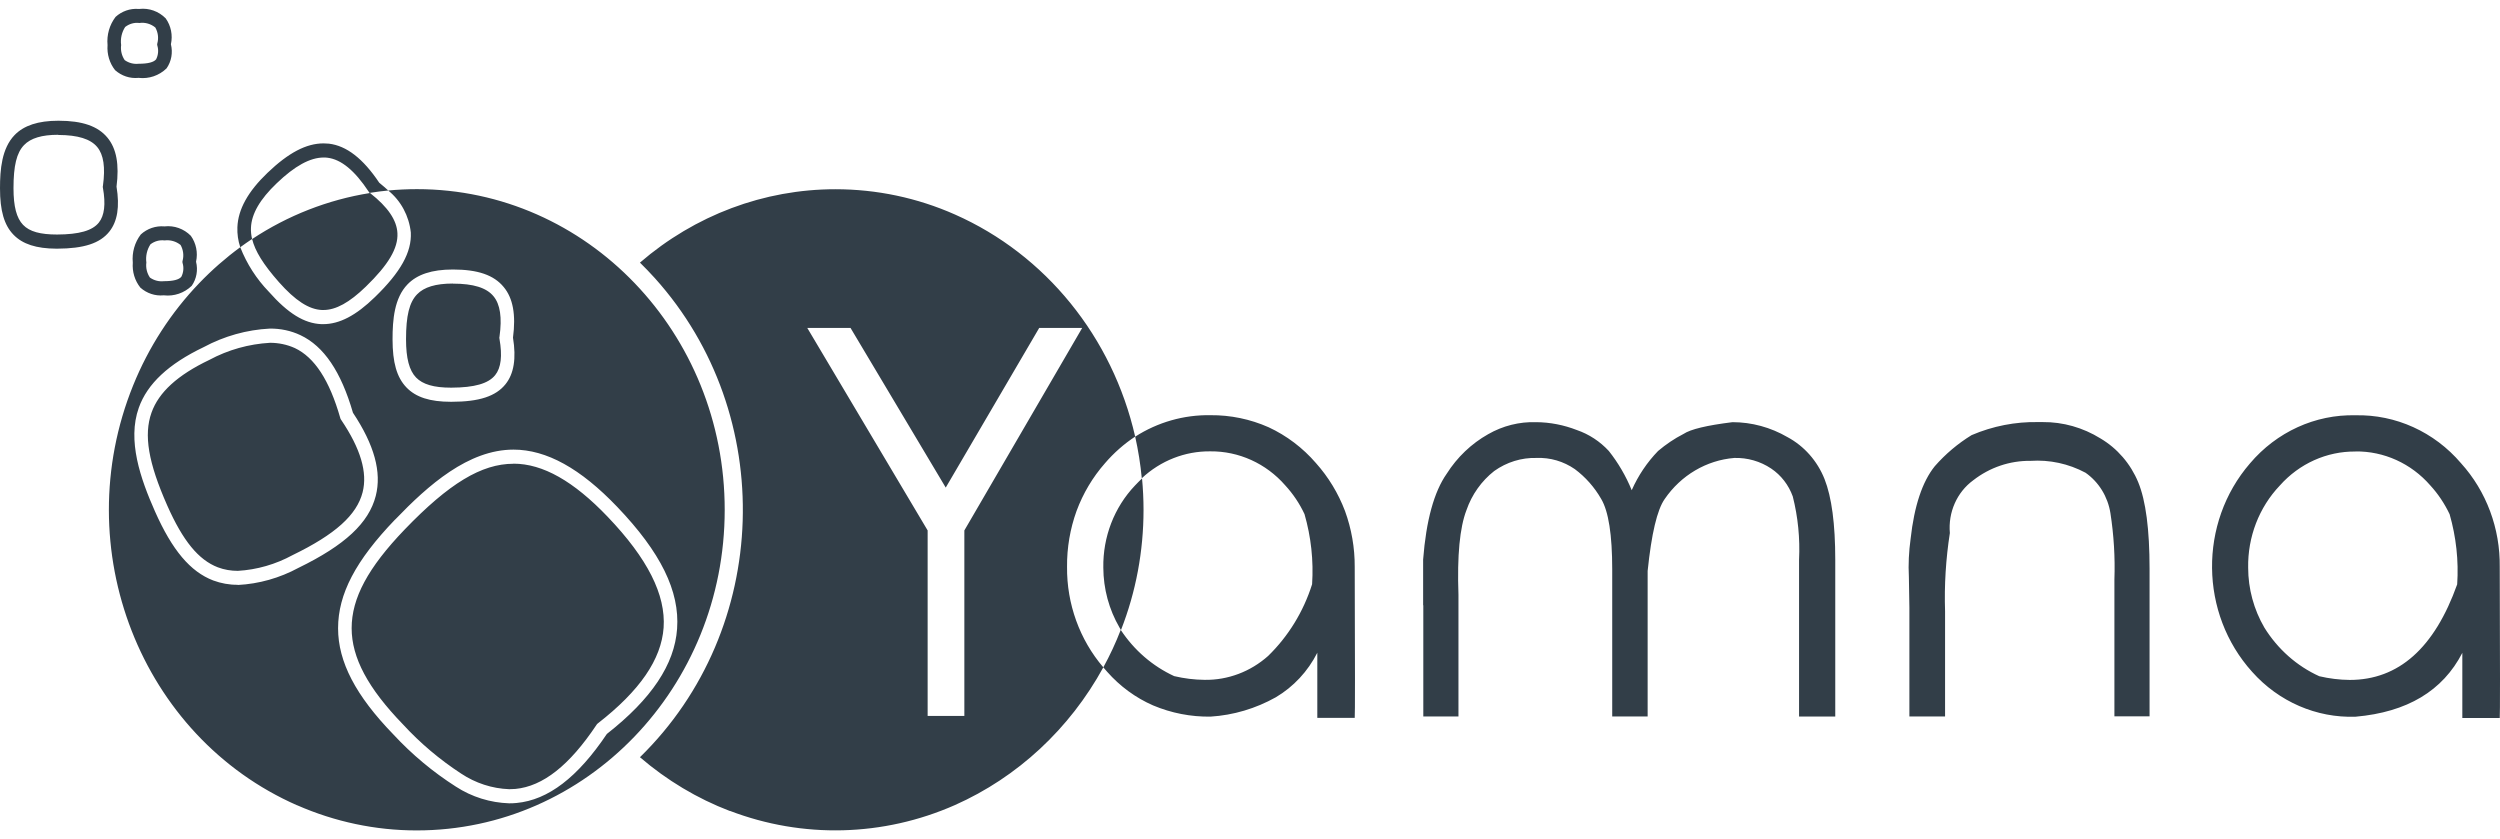 <svg width="143" height="48" viewBox="0 0 143 48" fill="none" xmlns="http://www.w3.org/2000/svg">
<path d="M16.998 46.065C8.039 42.131 3.838 31.378 7.616 22.044C8.502 19.857 9.786 17.872 11.399 16.193C12.12 15.442 12.907 14.752 13.743 14.141C13.619 13.773 13.564 13.384 13.579 12.996C13.619 11.975 14.181 10.959 15.301 9.886C16.501 8.736 17.521 8.202 18.506 8.202C18.611 8.202 18.711 8.207 18.81 8.217C19.821 8.337 20.766 9.067 21.692 10.451C21.876 10.601 22.05 10.752 22.21 10.897C21.866 10.928 21.513 10.975 21.16 11.031L21.174 11.047C22.19 11.845 22.698 12.597 22.733 13.338C22.777 14.198 22.22 15.141 20.926 16.395C19.985 17.307 19.213 17.732 18.497 17.732H18.417C17.67 17.701 16.889 17.193 15.953 16.136C15.062 15.126 14.589 14.364 14.42 13.669C14.196 13.82 13.967 13.975 13.743 14.141C14.116 15.095 14.674 15.96 15.376 16.686C16.476 17.929 17.401 18.499 18.382 18.541H18.487C19.412 18.541 20.358 18.054 21.448 16.991C22.922 15.561 23.554 14.421 23.499 13.301C23.399 12.353 22.932 11.482 22.205 10.897C22.752 10.845 23.305 10.819 23.852 10.819C33.584 10.824 41.463 19.044 41.453 29.175C41.448 39.307 33.554 47.51 23.823 47.5C21.478 47.5 19.154 47.008 16.993 46.059L16.998 46.065ZM22.598 29.719C20.343 32.062 19.338 33.979 19.338 35.938C19.338 37.861 20.348 39.789 22.498 42.007C23.564 43.157 24.763 44.157 26.072 44.992C26.988 45.588 28.044 45.914 29.124 45.95C29.268 45.95 29.407 45.945 29.552 45.93C31.354 45.759 33.041 44.468 34.713 41.981C37.272 39.975 38.586 38.006 38.73 35.964C38.885 33.813 37.794 31.595 35.306 28.994C33.2 26.791 31.259 25.718 29.372 25.718C26.794 25.718 24.505 27.739 22.603 29.719H22.598ZM11.648 19.857C9.642 20.816 8.427 21.951 7.939 23.324C7.272 25.2 8.034 27.377 8.865 29.253C9.856 31.481 10.886 32.699 12.195 33.202C12.643 33.368 13.121 33.456 13.599 33.45V33.461C14.813 33.399 15.998 33.062 17.073 32.481C19.731 31.186 21.095 29.916 21.493 28.367C21.841 27.009 21.413 25.449 20.189 23.609C19.507 21.256 18.526 19.805 17.188 19.173C16.64 18.914 16.043 18.79 15.44 18.795C14.116 18.862 12.822 19.225 11.648 19.857ZM23.31 16.266C22.553 17.048 22.454 18.292 22.454 19.406C22.454 20.733 22.693 21.583 23.25 22.163C23.788 22.723 24.594 22.982 25.789 22.982H25.828C27.411 22.982 28.362 22.666 28.915 21.977C29.397 21.376 29.537 20.505 29.343 19.313C29.517 18.002 29.343 17.053 28.81 16.416C28.248 15.732 27.327 15.416 25.913 15.416H25.898C24.704 15.416 23.857 15.696 23.31 16.266ZM18.517 9.01C17.74 9.01 16.859 9.492 15.829 10.482C14.868 11.399 14.385 12.234 14.355 13.032C14.345 13.25 14.37 13.462 14.42 13.675C16.466 12.322 18.76 11.425 21.155 11.042L21.125 11.016L21.09 10.964C20.288 9.751 19.512 9.114 18.726 9.021C18.656 9.01 18.586 9.01 18.517 9.01ZM41.752 46.391C39.88 45.676 38.143 44.634 36.605 43.313C44.106 35.99 44.489 23.723 37.461 15.913C37.187 15.608 36.899 15.312 36.605 15.022C39.751 12.306 43.703 10.824 47.785 10.824C50.134 10.824 52.463 11.311 54.624 12.27C59.805 14.561 63.633 19.277 64.932 24.977C66.226 24.148 67.72 23.723 69.238 23.749C70.378 23.739 71.512 23.972 72.563 24.438C73.593 24.915 74.519 25.615 75.275 26.491C75.987 27.289 76.55 28.216 76.933 29.227C77.306 30.248 77.496 31.336 77.49 32.43C77.51 38.063 77.51 40.965 77.49 41.063H75.35V37.337C74.808 38.405 73.986 39.286 72.981 39.882C71.826 40.53 70.552 40.908 69.243 40.991C68.118 41.007 66.998 40.789 65.953 40.348C64.957 39.913 64.061 39.255 63.329 38.426C63.255 38.343 63.18 38.26 63.11 38.172C63.489 37.482 63.822 36.767 64.106 36.031C64.872 37.192 65.928 38.104 67.162 38.674C67.734 38.809 68.317 38.882 68.904 38.887C70.233 38.908 71.527 38.42 72.538 37.519C73.693 36.394 74.559 34.984 75.052 33.419C75.141 32.067 74.992 30.709 74.618 29.408C74.335 28.802 73.961 28.247 73.513 27.76C72.418 26.506 70.855 25.801 69.228 25.817C67.784 25.801 66.386 26.351 65.31 27.356C65.236 26.553 65.106 25.755 64.932 24.972C64.29 25.397 63.708 25.91 63.205 26.496C62.503 27.294 61.951 28.221 61.577 29.232C61.209 30.253 61.025 31.336 61.035 32.424C61.015 34.544 61.756 36.591 63.11 38.172C61.184 41.691 58.203 44.458 54.624 46.049C50.527 47.858 45.923 47.977 41.747 46.381L41.752 46.391ZM53.061 30.341V40.95H55.161V30.341L61.901 18.759H59.442L54.096 27.89L48.651 18.759H46.177L53.061 30.341ZM29.129 45.142C28.148 45.106 27.197 44.795 26.371 44.245C25.157 43.453 24.037 42.509 23.046 41.431C21.045 39.364 20.114 37.617 20.114 35.933C20.114 34.218 21.045 32.476 23.146 30.289C25.684 27.651 27.546 26.527 29.367 26.527L29.372 26.522C31.05 26.522 32.812 27.522 34.758 29.559C37.043 31.948 38.088 34.021 37.959 35.902C37.829 37.716 36.6 39.509 34.201 41.374L34.151 41.416L34.116 41.468C32.573 43.779 31.06 44.976 29.482 45.127C29.363 45.137 29.248 45.142 29.129 45.142ZM140.845 41.069V37.343C139.725 39.519 137.689 40.737 134.737 40.996C132.502 41.074 130.342 40.136 128.824 38.431C125.813 35.093 125.758 29.911 128.699 26.506C130.223 24.708 132.433 23.697 134.737 23.754H134.732C137.032 23.703 139.242 24.703 140.77 26.496C142.223 28.102 143.015 30.232 142.985 32.435C142.995 35.27 143 37.405 143 38.845C143 40.286 142.995 41.027 142.985 41.069H140.845ZM134.732 25.827C133.09 25.812 131.522 26.517 130.407 27.771C129.217 29.02 128.565 30.714 128.595 32.471C128.595 33.679 128.919 34.865 129.521 35.897C130.282 37.125 131.372 38.094 132.662 38.68C133.234 38.814 133.816 38.887 134.404 38.892C137.201 38.892 139.252 37.068 140.551 33.425C140.641 32.072 140.491 30.714 140.118 29.413C139.829 28.807 139.461 28.253 139.013 27.765C137.918 26.506 136.355 25.801 134.727 25.822L134.732 25.827ZM102.906 40.986V32.02C102.966 30.802 102.846 29.579 102.547 28.398C102.309 27.739 101.88 27.185 101.313 26.802C100.686 26.382 99.949 26.174 99.203 26.195C97.61 26.325 96.151 27.185 95.221 28.543C94.787 29.16 94.464 30.533 94.245 32.658V40.98H92.219V32.569C92.219 30.595 92.01 29.248 91.587 28.538C91.204 27.869 90.691 27.289 90.079 26.833C89.432 26.387 88.67 26.164 87.894 26.195C87.032 26.169 86.181 26.434 85.469 26.942C84.743 27.512 84.19 28.289 83.882 29.18C83.498 30.175 83.344 31.787 83.424 34.021V40.98H81.413V34.622H81.403V32.005C81.577 29.771 82.025 28.133 82.752 27.097C83.349 26.154 84.165 25.376 85.121 24.837C85.962 24.355 86.908 24.117 87.869 24.148C88.665 24.153 89.451 24.309 90.198 24.599C90.89 24.837 91.517 25.247 92.025 25.796C92.562 26.475 93.005 27.232 93.334 28.04C93.702 27.206 94.215 26.444 94.842 25.796C95.29 25.418 95.778 25.086 96.296 24.822C96.699 24.552 97.635 24.329 99.098 24.148C100.198 24.148 101.283 24.444 102.244 25.003C103.2 25.516 103.951 26.366 104.364 27.403C104.772 28.434 104.977 29.973 104.977 32.02V40.986H102.906ZM109.217 40.98V34.757L109.188 33.005C109.148 32.274 109.188 31.543 109.287 30.818C109.496 28.931 109.959 27.553 110.666 26.672C111.278 25.972 111.99 25.371 112.776 24.889C113.986 24.371 115.285 24.117 116.589 24.143C116.674 24.143 116.758 24.143 116.843 24.143C118.003 24.133 119.148 24.459 120.143 25.076C121.109 25.646 121.87 26.527 122.308 27.589C122.741 28.641 122.955 30.289 122.955 32.533V40.975H120.944V33.15C120.989 31.88 120.91 30.605 120.716 29.351C120.566 28.408 120.053 27.574 119.292 27.04C118.321 26.522 117.236 26.288 116.146 26.361C114.966 26.346 113.817 26.734 112.871 27.47C111.935 28.154 111.427 29.305 111.532 30.491C111.303 31.968 111.208 33.466 111.258 34.964V40.98H109.217ZM64.116 36.036C64.086 35.99 64.061 35.943 64.036 35.897C63.434 34.86 63.115 33.679 63.11 32.471C63.081 30.714 63.733 29.02 64.922 27.771C65.052 27.631 65.191 27.496 65.325 27.366C65.38 27.962 65.41 28.564 65.41 29.165C65.41 31.523 64.977 33.855 64.121 36.036H64.116ZM12.459 32.45C11.354 32.025 10.463 30.937 9.567 28.916C8.482 26.465 8.213 24.879 8.666 23.604C9.079 22.438 10.159 21.453 11.971 20.588C13.051 20.007 14.236 19.676 15.45 19.608H15.445C15.933 19.608 16.416 19.707 16.864 19.909C17.994 20.443 18.845 21.749 19.462 23.905L19.482 23.967L19.517 24.019C20.632 25.672 21.03 27.03 20.741 28.159C20.408 29.46 19.174 30.569 16.739 31.751C15.769 32.279 14.699 32.59 13.604 32.653C13.215 32.653 12.827 32.59 12.459 32.45ZM25.794 22.174C24.813 22.174 24.181 21.987 23.798 21.593C23.409 21.189 23.225 20.495 23.225 19.406C23.225 18.059 23.414 17.292 23.857 16.836C24.256 16.421 24.923 16.219 25.898 16.219L25.913 16.224C27.073 16.224 27.829 16.457 28.228 16.945C28.611 17.406 28.725 18.163 28.571 19.261L28.561 19.323L28.571 19.386C28.74 20.36 28.661 21.039 28.322 21.459C27.934 21.941 27.138 22.169 25.823 22.174H25.789H25.794ZM9.353 16.893H9.358C8.875 16.939 8.397 16.779 8.029 16.452C7.71 16.053 7.556 15.54 7.596 15.022C7.541 14.441 7.705 13.866 8.054 13.41C8.422 13.073 8.91 12.908 9.403 12.949H9.413C9.965 12.887 10.518 13.084 10.916 13.488C11.219 13.913 11.329 14.452 11.214 14.97C11.334 15.447 11.244 15.95 10.966 16.349C10.537 16.763 9.955 16.96 9.373 16.893H9.353ZM8.606 13.975C8.407 14.281 8.322 14.649 8.372 15.017C8.332 15.322 8.407 15.628 8.576 15.877C8.81 16.043 9.094 16.116 9.373 16.084C9.91 16.084 10.239 15.996 10.373 15.83C10.498 15.587 10.523 15.302 10.443 15.043L10.433 14.98L10.443 14.918C10.527 14.613 10.483 14.286 10.328 14.011C10.07 13.804 9.741 13.711 9.413 13.752H9.408C9.124 13.716 8.835 13.799 8.606 13.975ZM3.235 14.224H3.23C2.076 14.219 1.294 13.965 0.772 13.426C0.239 12.877 0 12.053 0 10.767C0 9.694 0.1 8.492 0.831 7.73C1.364 7.176 2.185 6.906 3.335 6.906H3.35C4.714 6.906 5.605 7.217 6.147 7.875C6.66 8.492 6.829 9.409 6.665 10.674C6.854 11.824 6.72 12.664 6.252 13.25C5.719 13.918 4.798 14.219 3.27 14.224H3.235ZM1.374 8.3C0.951 8.741 0.772 9.477 0.772 10.767C0.772 11.809 0.946 12.472 1.319 12.861C1.692 13.25 2.305 13.415 3.265 13.415C4.53 13.41 5.286 13.193 5.654 12.731C5.973 12.332 6.053 11.679 5.888 10.752L5.878 10.69L5.888 10.627C6.033 9.575 5.928 8.85 5.56 8.409C5.177 7.948 4.455 7.725 3.345 7.72H3.33V7.71C2.394 7.71 1.757 7.901 1.374 8.3ZM7.914 4.455C7.431 4.502 6.954 4.341 6.585 4.015C6.267 3.616 6.112 3.097 6.152 2.579C6.098 1.999 6.262 1.423 6.61 0.967C6.969 0.641 7.441 0.475 7.919 0.511H7.974C8.527 0.449 9.079 0.646 9.477 1.05C9.781 1.475 9.89 2.014 9.776 2.532C9.895 3.009 9.806 3.512 9.527 3.911C9.099 4.326 8.517 4.522 7.934 4.455H7.914ZM7.163 1.537C6.964 1.843 6.879 2.211 6.929 2.579C6.889 2.885 6.964 3.191 7.133 3.439C7.367 3.605 7.65 3.678 7.929 3.647C8.467 3.647 8.795 3.559 8.93 3.393C9.054 3.149 9.079 2.864 8.999 2.605L8.989 2.543L8.999 2.481C9.084 2.175 9.039 1.848 8.885 1.574C8.626 1.361 8.298 1.268 7.969 1.315C7.685 1.278 7.397 1.361 7.168 1.537H7.163Z" fill="#323E48"/>
</svg>
